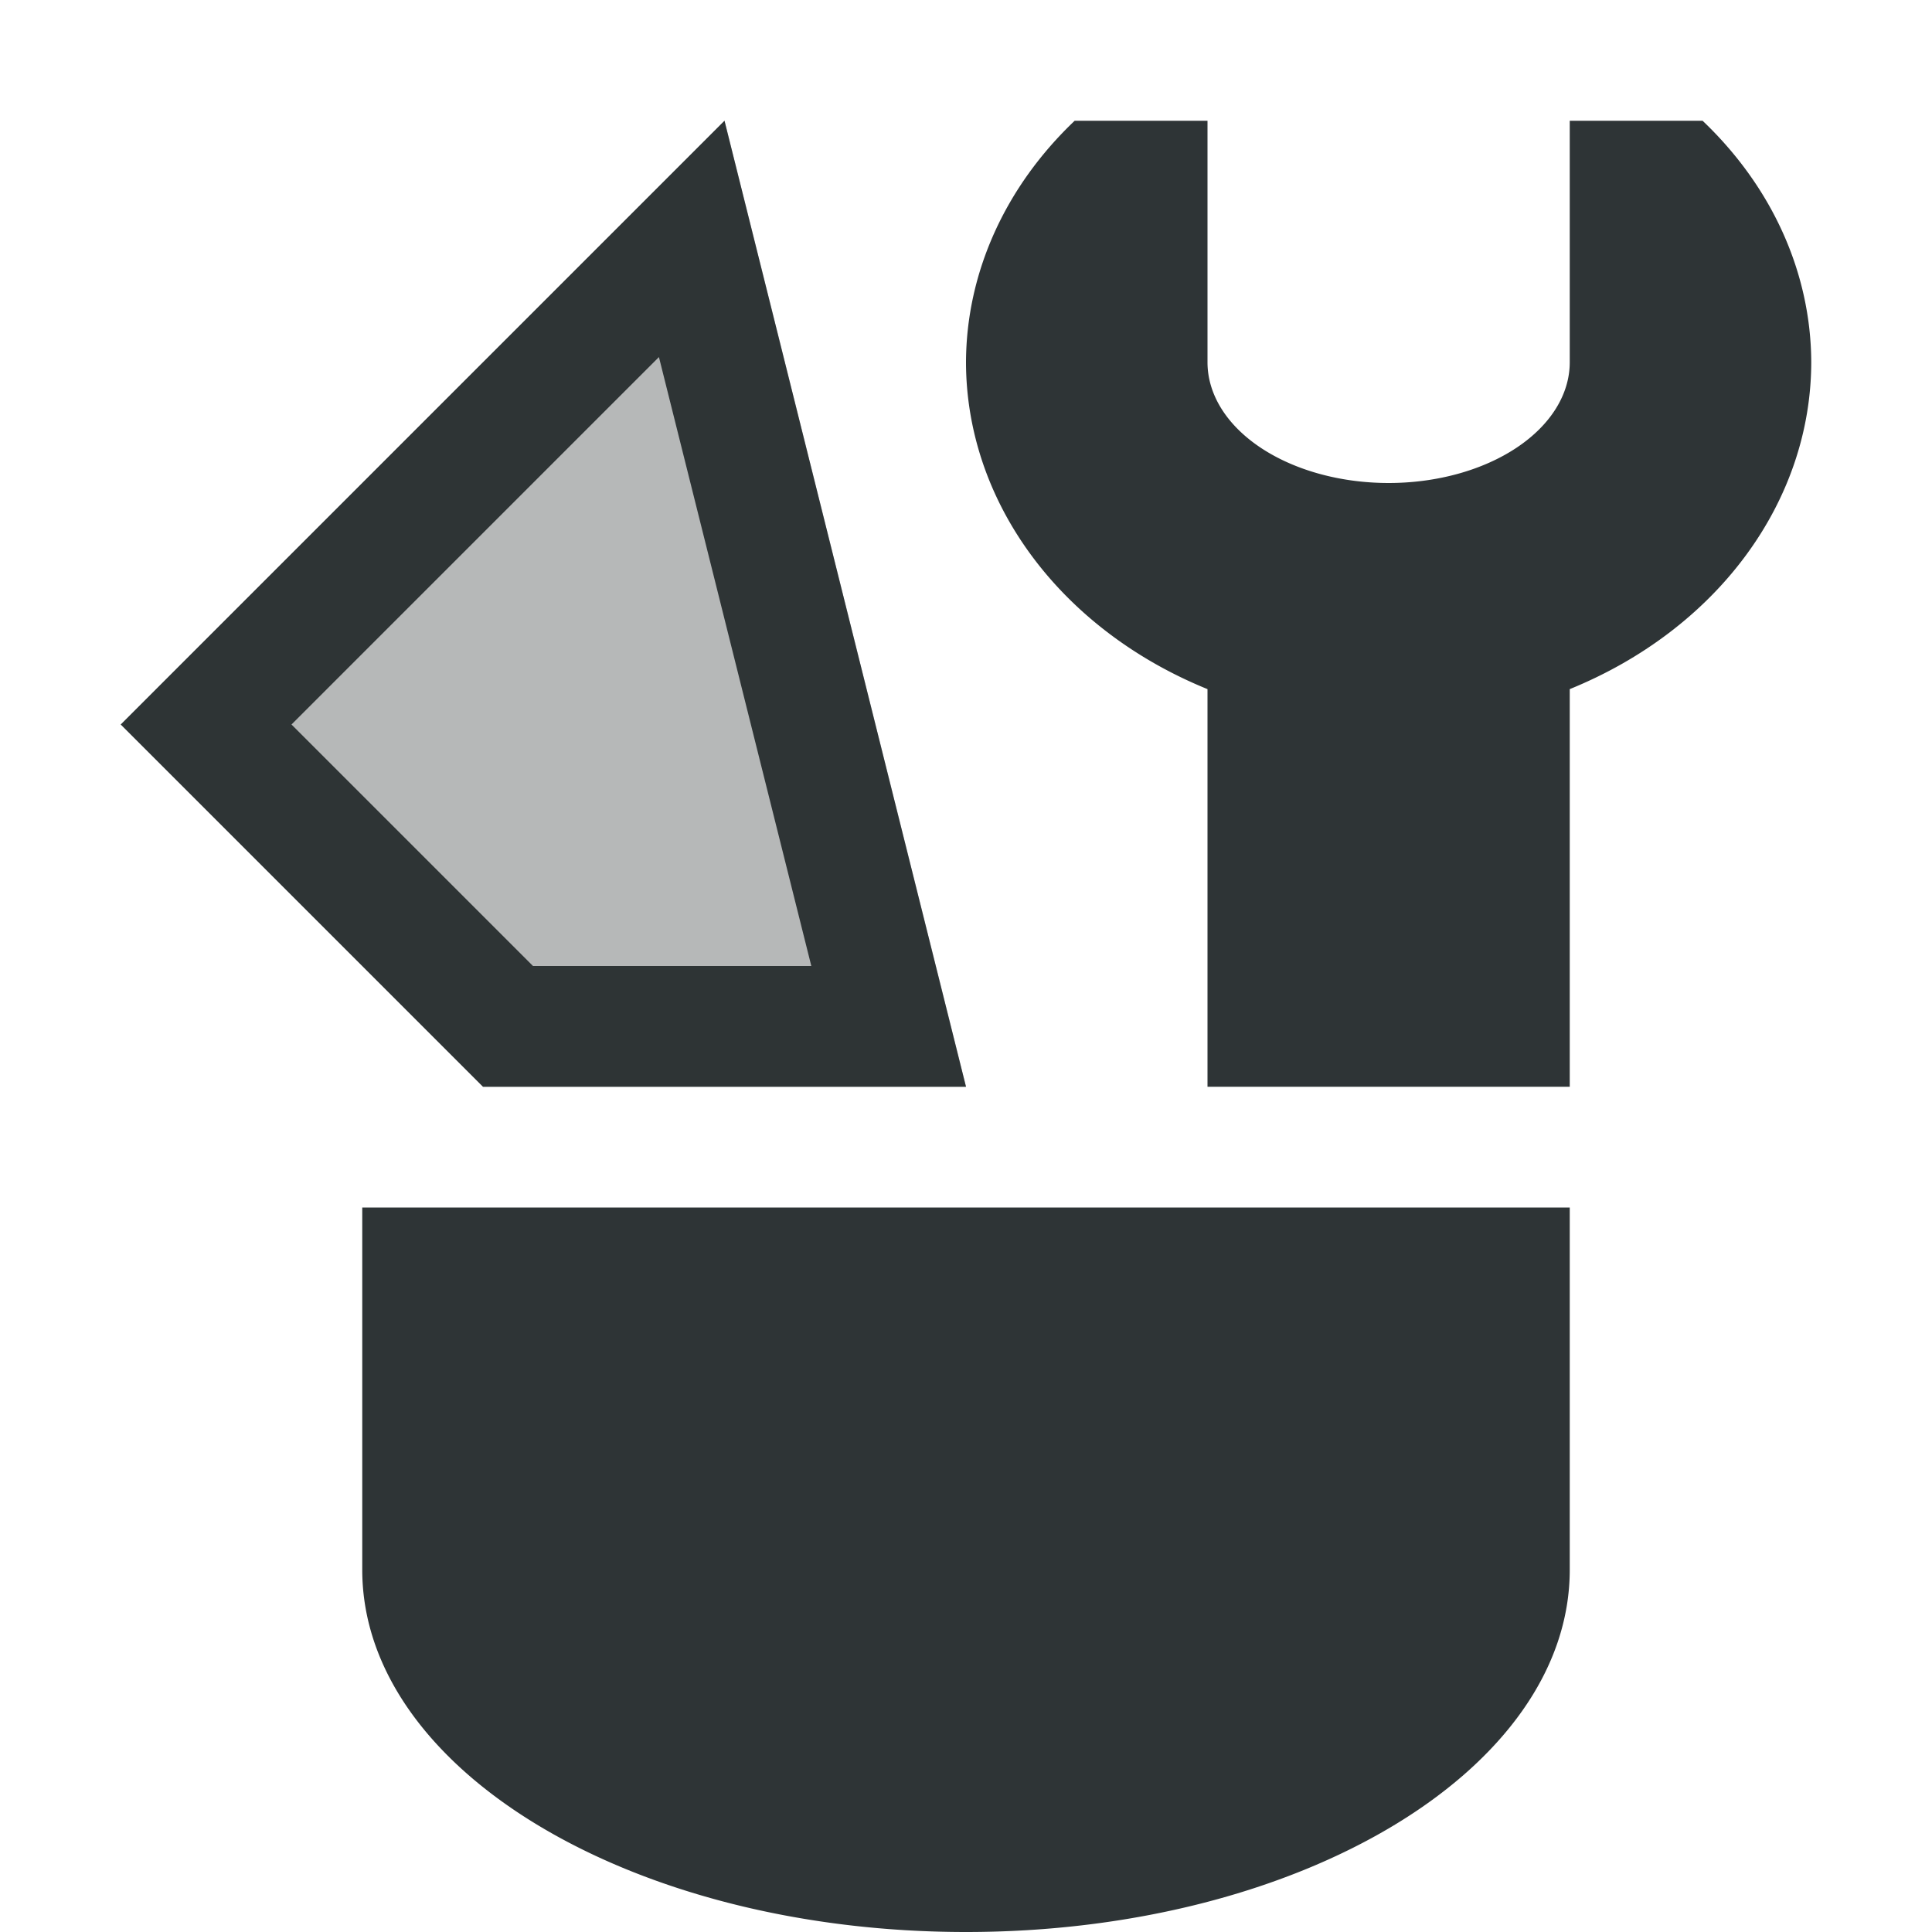 <svg viewBox="0 0 16 16" xmlns="http://www.w3.org/2000/svg"><g fill="#2e3436"><path d="m6 1-5 5 3 3h4zm2.9 0a3.5 3 0 0 0 -.9 2 3.5 3 0 0 0 2 2.707v3.293h3v-3.293a3.5 3 0 0 0 2-2.707 3.5 3 0 0 0 -.9-2h-1.1v2a1.5 1 0 0 1 -1.5 1 1.5 1 0 0 1 -1.5-1v-2zm-3.443 1.957 1.262 5.043h-2.305l-2-2zm-2.457 7.043v3c0 1.657 2.239 3 5 3s5-1.343 5-3v-3z"/><path d="m4 9-3-3 5-5s2 8 2 8z" opacity=".35"/></g></svg>